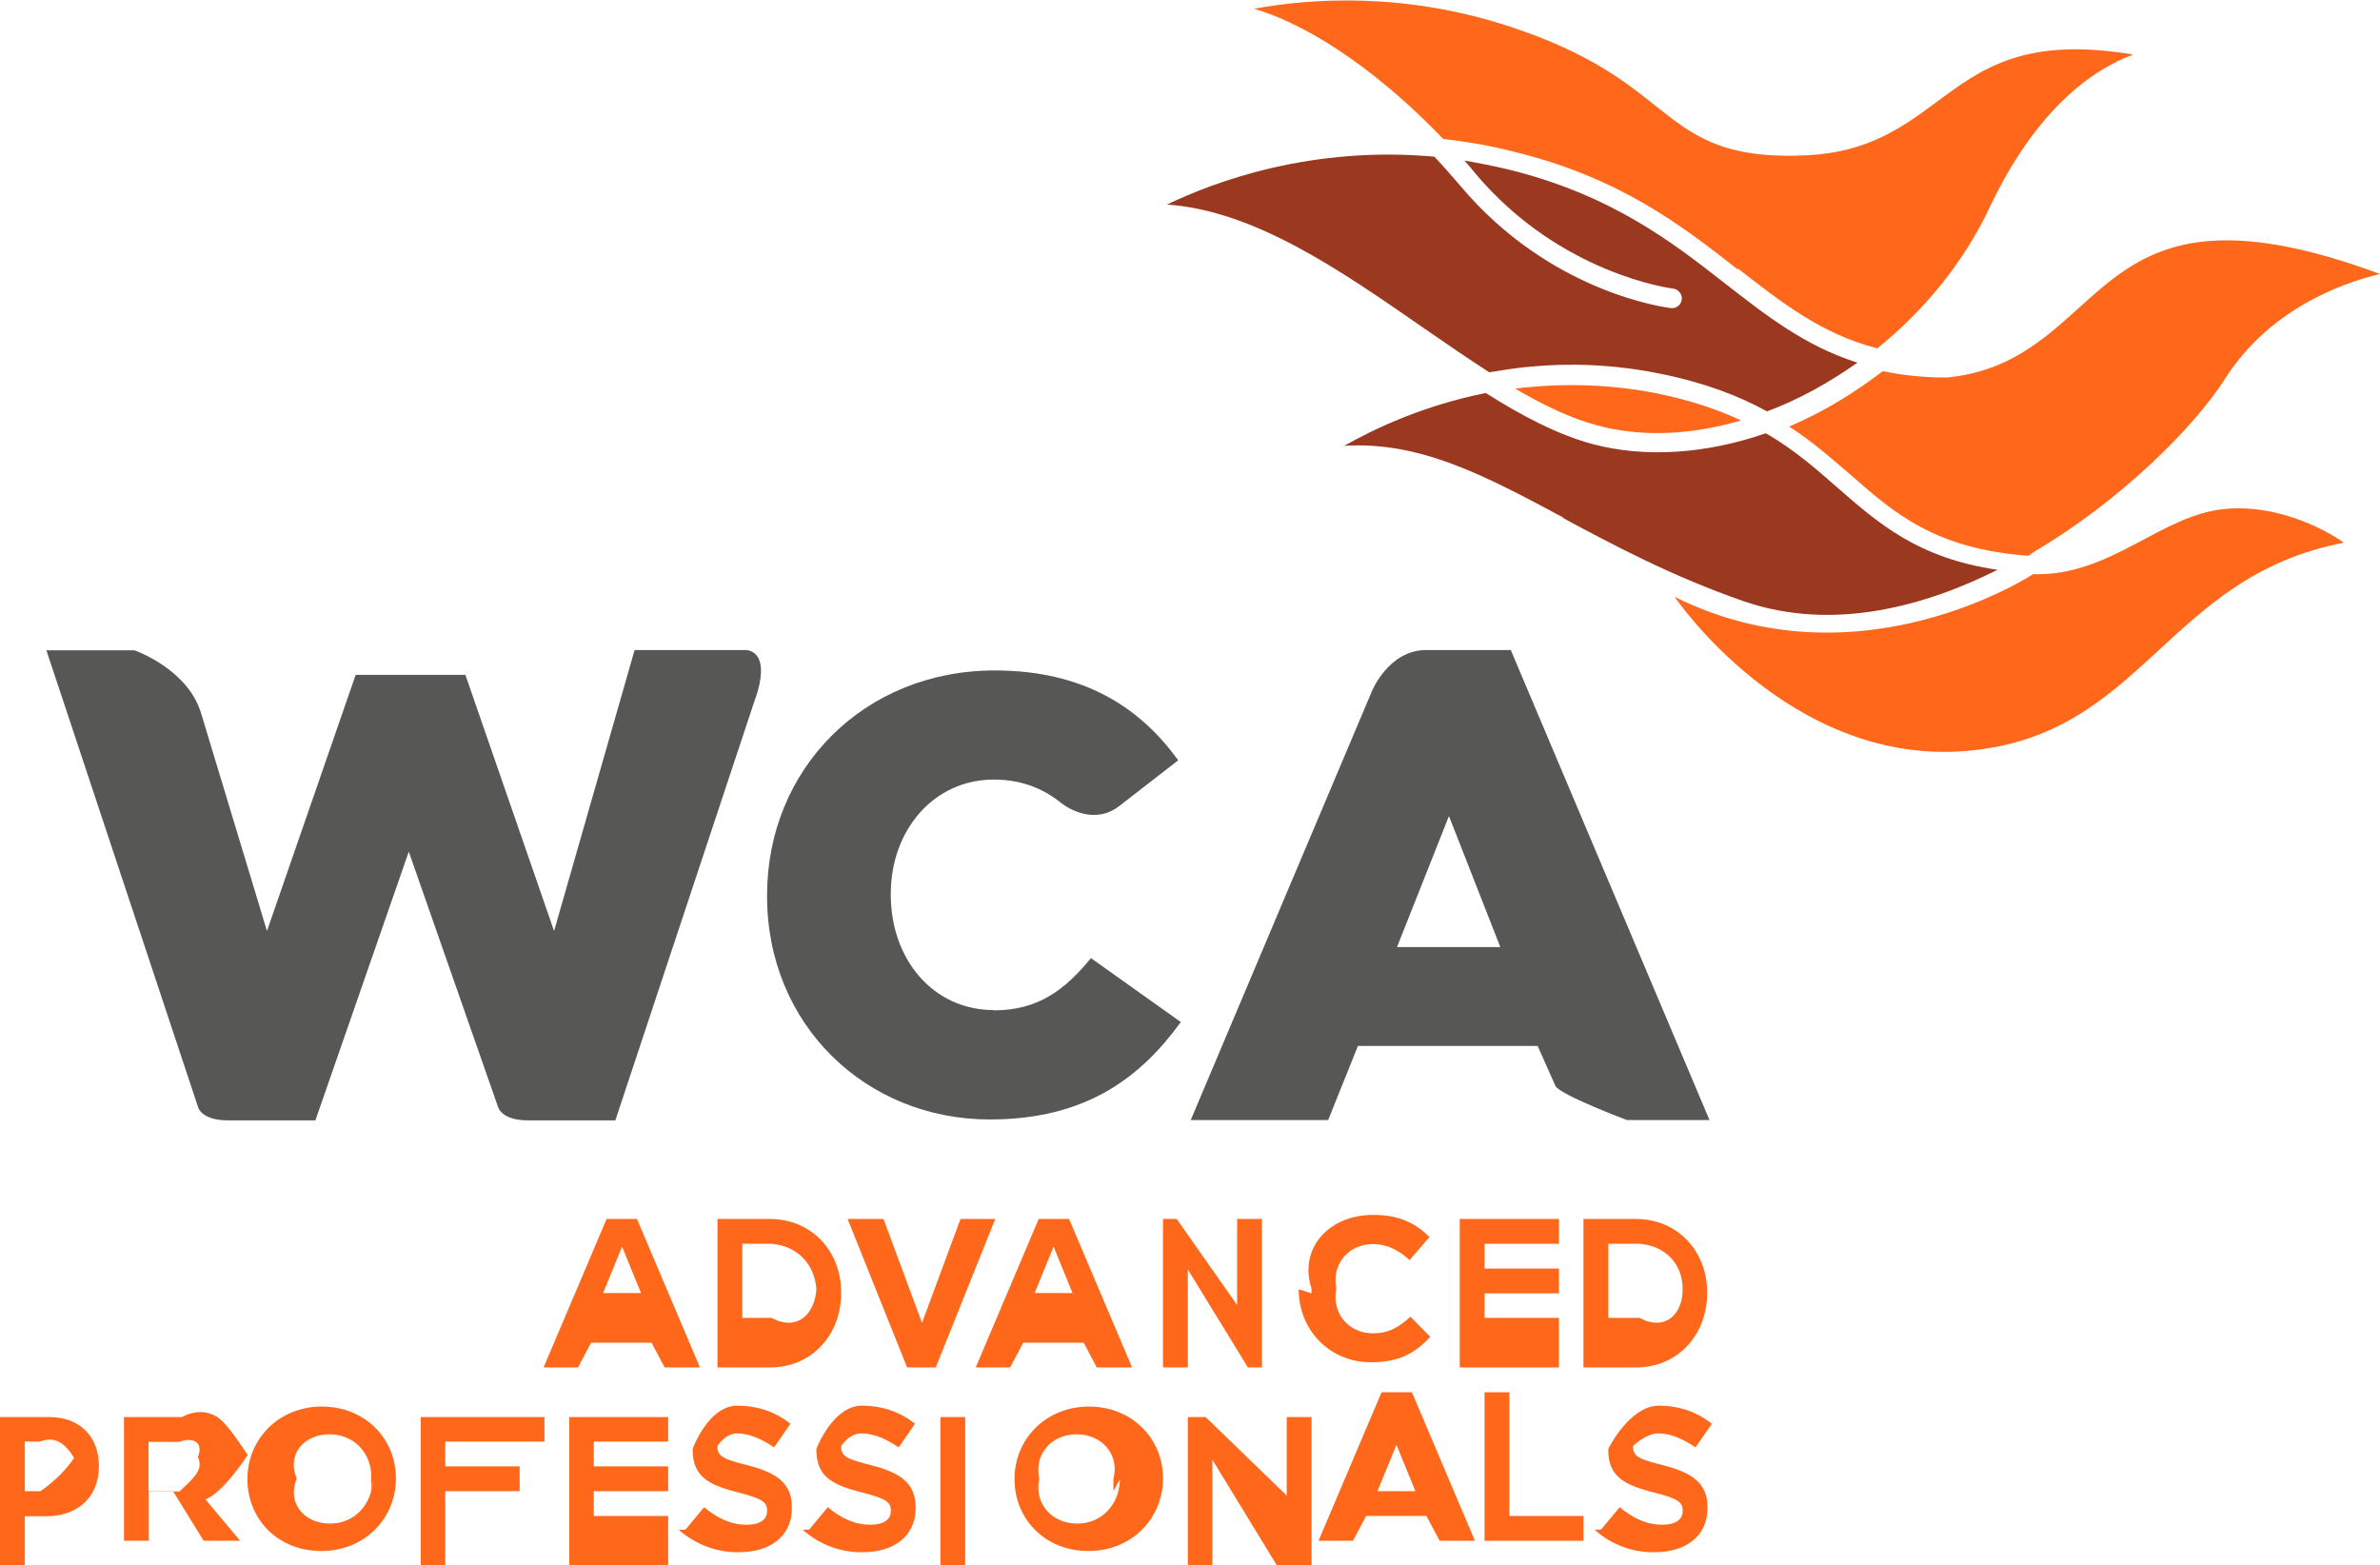 <?xml version="1.0" encoding="UTF-8"?>
<svg id="Capa_2" data-name="Capa 2" xmlns="http://www.w3.org/2000/svg" viewBox="0 0 81.57 53.65">
  <defs>
    <style>
      .cls-1 {
        fill: #ff671b;
      }

      .cls-2 {
        fill: #9a3820;
      }

      .cls-3 {
        fill: #575756;
      }
    </style>
  </defs>
  <g id="Capa_1-2" data-name="Capa 1">
    <g>
      <path class="cls-1" d="M59.57,9.21c1.51,1.17,2.86,2.24,4.77,2.73,1.6-1.29,2.97-2.95,3.86-4.85,1.6-3.37,3.53-4.71,4.91-5.22-3.7-.62-5.18,.47-6.73,1.62-1.15,.85-2.33,1.72-4.41,1.83-2.92,.15-3.94-.67-5.24-1.7-1-.8-2.26-1.8-4.87-2.67-3.7-1.25-6.98-1-8.88-.65,2.14,.63,4.54,2.43,6.48,4.46,.76,.09,1.53,.21,2.34,.42,3.72,.89,5.86,2.57,7.75,4.05"/>
      <path class="cls-1" d="M51.93,13.32c.97,.57,1.91,1.02,2.81,1.26,1.55,.42,3.26,.32,4.93-.17-.81-.38-1.76-.7-2.95-.94-1.72-.33-3.34-.33-4.79-.15"/>
      <path class="cls-2" d="M39.98,7.01c3,.2,5.94,2.24,8.78,4.21,.78,.54,1.54,1.06,2.28,1.54,.44-.07,.9-.15,1.38-.19,1.35-.13,2.84-.09,4.44,.23,1.55,.31,2.74,.77,3.7,1.3,1.08-.4,2.12-.98,3.1-1.67-1.8-.57-3.13-1.62-4.52-2.7-1.84-1.44-3.92-3.06-7.48-3.93-.5-.12-.99-.21-1.47-.3,.13,.15,.26,.3,.38,.45,2.9,3.45,6.73,3.94,6.77,3.94,.18,.02,.32,.19,.3,.37-.02,.19-.19,.32-.37,.3-.17-.02-4.13-.52-7.21-4.18-.29-.34-.59-.68-.9-1.01-4.19-.38-7.51,.84-9.18,1.65"/>
      <path class="cls-2" d="M53.56,17.75c1.77,.95,3.76,2.01,6.21,2.86,3.09,1.06,6.26,.14,8.69-1.08-2.73-.4-4.08-1.59-5.5-2.83-.73-.64-1.47-1.29-2.44-1.85-2.05,.71-4.14,.85-5.94,.37-1.19-.32-2.41-.96-3.66-1.75-2.1,.42-3.77,1.2-4.85,1.81,2.61-.16,4.82,1.02,7.51,2.46"/>
      <path class="cls-1" d="M69.7,18.92c3.07-1.81,5.55-4.35,6.56-5.94,1.48-2.32,3.86-3.24,5.31-3.59-6.41-2.37-8.33-.64-10.35,1.19-1.18,1.06-2.4,2.16-4.5,2.36h0c-.8,0-1.53-.08-2.19-.22-.63,.48-1.29,.92-1.98,1.3-.4,.22-.82,.42-1.23,.6,.82,.53,1.47,1.11,2.1,1.65,1.55,1.36,2.92,2.54,6.1,2.78,.06-.05,.13-.1,.19-.13"/>
      <path class="cls-1" d="M57.39,20.45s3.91,5.79,9.99,5.29c6.08-.5,6.82-5.96,12.95-7.14,0,0-1.81-1.34-4.03-1.16-2.23,.18-3.94,2.32-6.62,2.24-.01,0-5.95,3.93-12.28,.78"/>
      <path class="cls-3" d="M25.9,23.92c.47-1.42-.09-1.62-.33-1.64h-3.82s-2.76,9.63-2.76,9.63l-3.04-8.78h-3.76l-3.04,8.78-2.26-7.47c-.46-1.52-2.28-2.15-2.28-2.15H1.59l5.21,15.69s.14,.42,1,.42h3.01l3.2-9.21,3.07,8.78h0s.14,.43,1,.43h3.01l4.8-14.47Z"/>
      <path class="cls-3" d="M51.77,22.28h-2.89c-1.29,0-1.86,1.41-1.86,1.41l-6.21,14.7h4.71l1.02-2.54h6.16l.61,1.37c.14,.3,2.45,1.17,2.45,1.17h2.83l-6.81-16.11Zm-3.89,10.18l1.78-4.49,1.76,4.49h-3.53Z"/>
      <path class="cls-3" d="M34.06,34.62c-2.08,0-3.53-1.74-3.53-3.95v-.04c0-2.16,1.46-3.91,3.53-3.91,.94,0,1.69,.3,2.32,.81,.22,.17,1.13,.76,1.99,.09l2.01-1.56c-1.31-1.82-3.25-3.08-6.29-3.08-4.48,0-7.8,3.38-7.8,7.7v.04c0,4.42,3.4,7.65,7.63,7.65,3.28,0,5.16-1.42,6.55-3.34l-3.08-2.19c-.88,1.07-1.79,1.79-3.33,1.79"/>
      <path class="cls-1" d="M20.81,41.78h1.02l2.16,5.09h-1.21l-.45-.85h-2.07l-.45,.85h-1.18l2.16-5.09Zm1.16,2.54l-.65-1.59-.65,1.59h1.3Z"/>
      <path class="cls-1" d="M24.59,41.78h1.79c1.44,0,2.45,1.1,2.45,2.53h0c0,1.44-1,2.56-2.45,2.56h-1.79v-5.09Zm1.85,3.39c.88,.47,1.48-.12,1.54-.98h0c-.06-.87-.66-1.49-1.54-1.56h-1v2.54h1Z"/>
      <polygon class="cls-1" points="29.05 41.78 30.28 41.78 31.6 45.34 32.92 41.78 34.11 41.78 32.07 46.87 31.09 46.87 29.05 41.78"/>
      <path class="cls-1" d="M35.62,41.78h1.02l2.16,5.09h-1.21l-.45-.85h-2.07l-.45,.85h-1.18l2.16-5.09Zm1.14,2.54l-.65-1.59-.65,1.59h1.3Z"/>
      <polygon class="cls-1" points="39.86 41.78 40.33 41.78 42.4 44.73 42.4 41.78 43.25 41.78 43.25 46.87 42.77 46.87 40.71 43.51 40.71 46.87 39.86 46.87 39.86 41.78"/>
      <path class="cls-1" d="M44.95,44.33v-.16c-.45-1.39,.6-2.53,2.11-2.53,.93,0,1.48,.31,1.93,.76l-.68,.79c-.37-.34-.77-.55-1.26-.55-.82,0-1.42,.68-1.25,1.52h0c-.17,.85,.42,1.54,1.25,1.54,.56,0,.9-.22,1.29-.57l.68,.69c-.5,.54-1.06,.87-2,.87-1.44,.02-2.51-1.1-2.51-2.5"/>
      <polygon class="cls-1" points="50.03 41.78 53.43 41.78 53.43 42.63 50.88 42.63 50.88 43.48 53.43 43.48 53.43 44.33 50.88 44.33 50.88 45.17 53.43 45.17 53.43 46.87 50.03 46.87 50.03 41.78"/>
      <path class="cls-1" d="M54.27,41.78h1.79c1.44,0,2.45,1.1,2.45,2.53h0c0,1.44-1,2.56-2.45,2.56h-1.79v-5.09Zm1.92,3.39c.88,.47,1.48-.12,1.48-.98h0c0-.87-.59-1.49-1.48-1.56h-1.07v2.54h1.07Z"/>
      <path class="cls-1" d="M0,48.57H1.69c1.06,0,1.7,.68,1.7,1.68h0c0,1.13-.8,1.72-1.8,1.72H.85v1.7H0v-5.09Zm1.39,2.54c.54-.39,.85-.71,1.15-1.14h0c-.3-.49-.64-.76-1.17-.56H.85v1.7h.55Z"/>
      <path class="cls-1" d="M3.99,48.57h2.24c.62-.32,1.11-.15,1.43,.18,.28,.28,.83,1.12,.83,1.12h0s-.84,1.3-1.45,1.52l1.19,1.42h-1.25l-1.05-1.7h-.83v1.7h-.85v-4.24h-.25Zm2.17,2.54c.52-.48,.82-.76,.62-1.17h0c.2-.47-.12-.71-.64-.52h-1.05v1.7h1.08Z"/>
      <path class="cls-1" d="M8.48,51.11v-.42c0-1.36,1.07-2.48,2.55-2.48s2.54,1.1,2.54,2.46h0c0,1.37-1.07,2.49-2.55,2.49-1.49,.01-2.54-1.09-2.54-2.46m4.24,.41v-.42c.05-.84-.56-1.53-1.43-1.53s-1.47,.68-1.12,1.52h0c-.35,.85,.27,1.54,1.13,1.54,.86,.01,1.47-.68,1.47-1.52"/>
      <polygon class="cls-1" points="14.42 48.57 18.66 48.57 18.66 49.41 15.26 49.41 15.26 50.26 17.81 50.26 17.81 51.11 15.26 51.11 15.26 53.65 14.42 53.65 14.42 48.57"/>
      <polygon class="cls-1" points="19.51 48.57 22.9 48.57 22.9 49.41 20.35 49.41 20.35 50.26 22.9 50.26 22.9 51.11 20.35 51.11 20.35 51.96 22.9 51.96 22.9 53.65 19.51 53.65 19.51 48.57"/>
      <path class="cls-1" d="M23.49,52.43l.64-.77c.44,.36,.9,.6,1.46,.6,.44,0,.7-.17,.7-.46v-.04c0-.27-.17-.4-.97-.6-.97-.25-1.58-.51-1.58-1.46v-.04s.53-1.48,1.53-1.48c.71,0,1.32,.22,1.82,.62l-.56,.81c-.44-.3-.86-.48-1.27-.48s-.67,.43-.67,.43v.04c0,.31,.21,.42,1.03,.62,.97,.25,1.52,.6,1.52,1.43v.04c0,.97-.75,1.51-1.8,1.51-.73,.02-1.48-.24-2.08-.77"/>
      <path class="cls-1" d="M27.73,52.43l.64-.77c.44,.36,.9,.6,1.46,.6,.44,0,.7-.17,.7-.46v-.04c0-.27-.17-.4-.97-.6-.97-.25-1.58-.51-1.58-1.46v-.04s.56-1.48,1.56-1.48c.71,0,1.32,.22,1.82,.62l-.56,.81c-.44-.3-.86-.48-1.28-.48s-.69,.43-.69,.43v.04c0,.31,.21,.42,1.03,.62,.97,.25,1.52,.6,1.52,1.43v.04c0,.97-.75,1.51-1.8,1.51-.73,.02-1.48-.24-2.07-.77"/>
      <rect class="cls-1" x="32.23" y="48.57" width=".85" height="5.09"/>
      <path class="cls-1" d="M34.77,51.11v-.42c0-1.36,1.07-2.48,2.55-2.48s2.54,1.1,2.54,2.46h0c0,1.37-1.07,2.49-2.55,2.49-1.48,.01-2.54-1.09-2.54-2.46m3.39,.41v-.42c.22-.84-.4-1.53-1.26-1.53s-1.47,.68-1.28,1.52h0c-.19,.85,.43,1.54,1.29,1.54,.86,.01,1.47-.68,1.47-1.52"/>
      <polygon class="cls-1" points="40.71 48.57 41.32 48.57 44.1 51.26 44.1 48.57 44.95 48.57 44.95 53.65 43.76 53.65 41.55 50.03 41.55 53.65 40.71 53.65 40.71 48.57"/>
      <path class="cls-1" d="M47.37,47.72h1.02l2.16,5.09h-1.21l-.45-.85h-2.07l-.45,.85h-1.18l2.16-5.09Zm1.14,3.39l-.65-1.59-.65,1.59h1.3Z"/>
      <polygon class="cls-1" points="50.88 47.72 51.73 47.72 51.73 51.96 54.27 51.96 54.27 52.81 50.88 52.81 50.88 47.72"/>
      <path class="cls-1" d="M54.87,52.43l.64-.77c.44,.36,.9,.6,1.46,.6,.44,0,.7-.17,.7-.46v-.04c0-.27-.17-.4-.97-.6-.97-.25-1.58-.51-1.58-1.46v-.04s.73-1.48,1.73-1.48c.71,0,1.32,.22,1.82,.62l-.56,.81c-.44-.3-.86-.48-1.28-.48s-.86,.43-.86,.43v.04c0,.31,.21,.42,1.03,.62,.97,.25,1.52,.6,1.52,1.43v.04c0,.97-.75,1.51-1.8,1.51-.73,.02-1.48-.24-2.07-.77"/>
    </g>
  </g>
</svg>